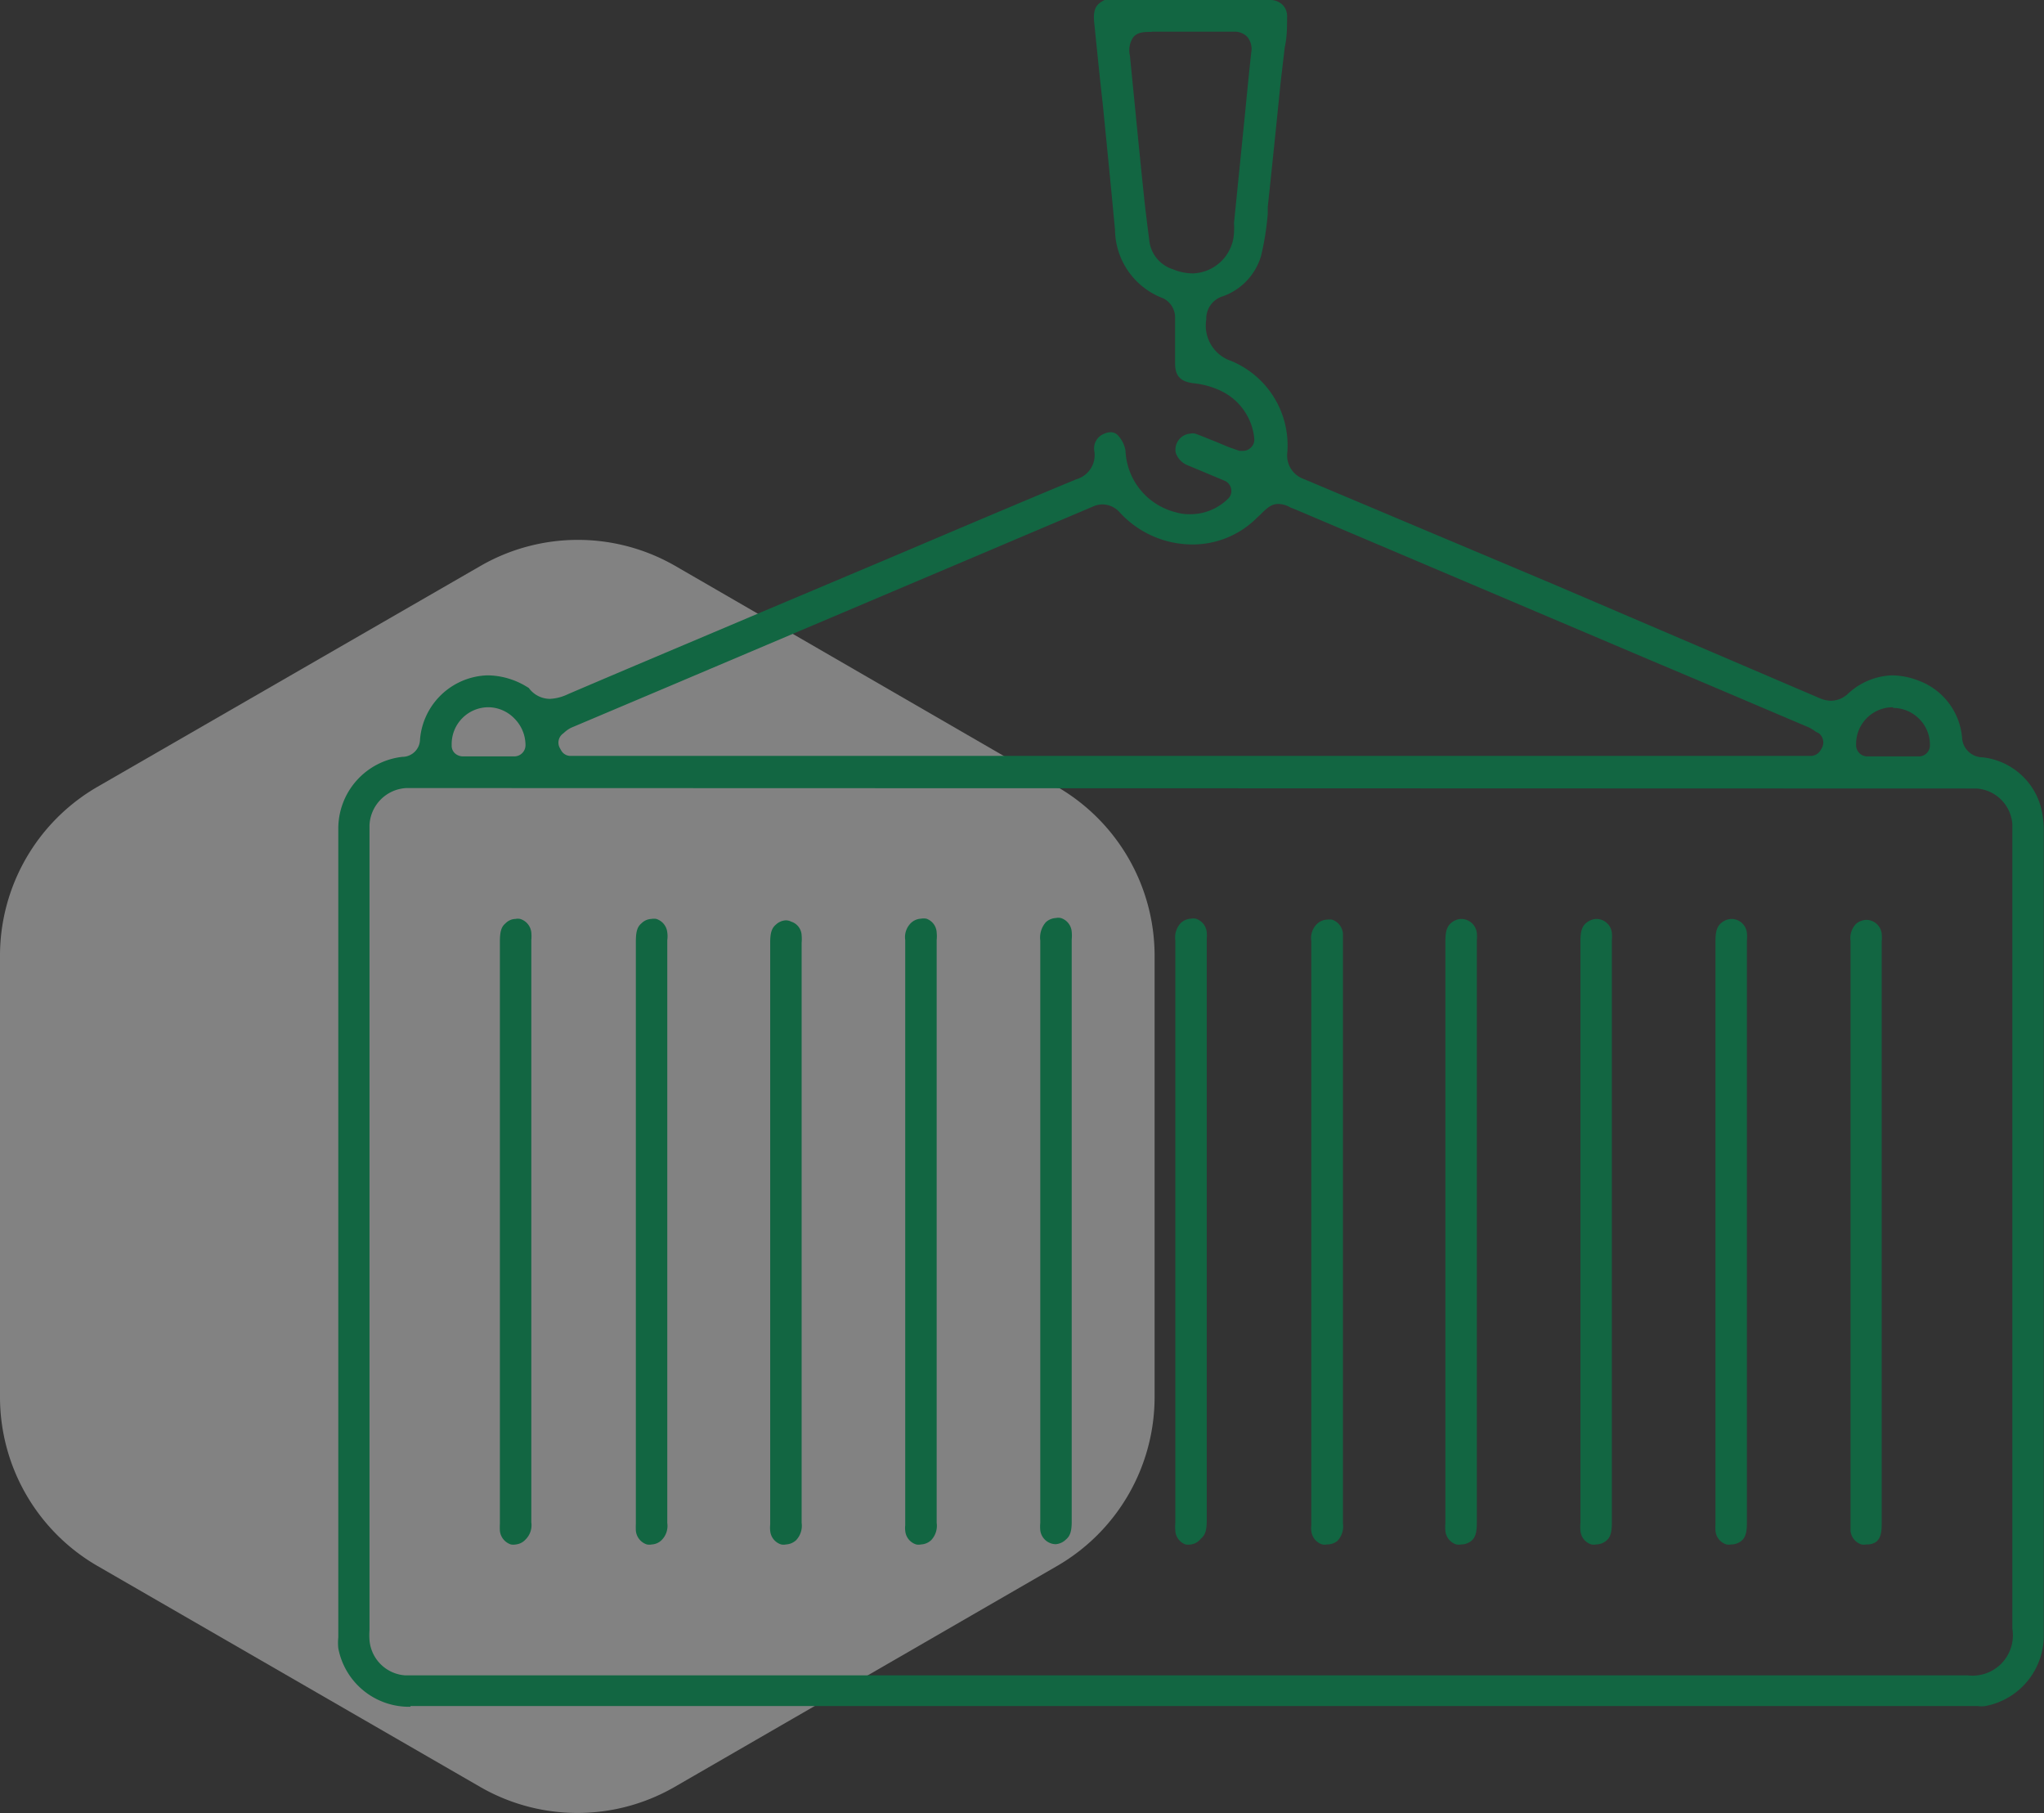 <svg id="Arte" xmlns="http://www.w3.org/2000/svg" viewBox="0 0 87.79 77.86"><rect x="0" y="0" width="87.79" height="77.86" fill="#333333" stroke="none"/><defs><style>.cls-1{opacity:0.39;}.cls-2{fill:#fff;}.cls-3{fill:#126642;}</style></defs><g class="cls-1"><path class="cls-2" d="M45.41,33.79,29,24.3a8.38,8.38,0,0,0-8.36,0L4.18,33.79A8.38,8.38,0,0,0,0,41V60a8.38,8.38,0,0,0,4.18,7.24l16.44,9.49a8.36,8.36,0,0,0,8.36,0l16.43-9.49A8.38,8.38,0,0,0,49.59,60V41A8.38,8.38,0,0,0,45.41,33.79Z"/></g><path class="cls-3" d="M17.63,73.29a3.09,3.09,0,0,1-3.1-2.51,2.23,2.23,0,0,1,0-.47V60.42q0-12.4,0-24.81a3.1,3.1,0,0,1,2.75-3.11.76.76,0,0,0,.76-.75A3,3,0,0,1,20.94,29a3.29,3.29,0,0,1,1.67.48l.1.06a1.13,1.13,0,0,0,.91.47,2,2,0,0,0,.77-.2c2.78-1.19,5.57-2.36,8.35-3.54L38,24.05c2.74-1.16,5.48-2.33,8.23-3.47A1.08,1.08,0,0,0,47,19.36a.67.67,0,0,1,.39-.72.79.79,0,0,1,.31-.08.43.43,0,0,1,.33.15,1.28,1.28,0,0,1,.31.64A2.85,2.85,0,0,0,50.51,22a1.92,1.92,0,0,0,.55.08,2.31,2.31,0,0,0,1.72-.7.46.46,0,0,0,.09-.42.47.47,0,0,0-.28-.32L51.06,20a.9.9,0,0,1-.56-.55.69.69,0,0,1,.63-.83.48.48,0,0,1,.2,0c.31.11.61.24.92.36l.5.21.31.11.18.06.15,0a.46.46,0,0,0,.3-.11.47.47,0,0,0,.18-.43,2.53,2.53,0,0,0-1.36-2,3.5,3.5,0,0,0-1.23-.36c-.58-.07-.81-.31-.81-.86q0-.37,0-.75c0-.42,0-.83,0-1.25a.92.92,0,0,0-.51-.79,3.18,3.18,0,0,1-2.07-2.94c-.17-1.81-.35-3.63-.53-5.44C47.23,3.3,47.12,2.17,47,1c-.07-.63.09-.82.44-1a.63.63,0,0,1,.29,0h6.81a.76.76,0,0,1,.55.21.7.7,0,0,1,.19.54c0,.42,0,.84-.1,1.28L55,3.57c-.18,1.78-.36,3.55-.55,5.32l0,.29A11.78,11.78,0,0,1,54.16,11a2.63,2.63,0,0,1-1.63,1.72,1,1,0,0,0-.72,1,1.6,1.6,0,0,0,1.07,1.78,3.92,3.92,0,0,1,2.41,3.93A1.07,1.07,0,0,0,56,20.57L66.75,25.1l1.73.74L78.2,30a1.24,1.24,0,0,0,.45.09,1.08,1.08,0,0,0,.7-.28A2.92,2.92,0,0,1,81.26,29a3.23,3.23,0,0,1,1.15.23,2.87,2.87,0,0,1,1.86,2.43.89.89,0,0,0,.88.86,2.93,2.93,0,0,1,2.51,2.15,4,4,0,0,1,.12.94q0,8.09,0,16.16V70.16a3.08,3.08,0,0,1-2.51,3.1,1.16,1.16,0,0,1-.32,0H17.63Zm.13-39.45h-.31a1.67,1.67,0,0,0-1.58,1.6c0,.11,0,.23,0,.34V70a3.1,3.1,0,0,0,0,.43,1.65,1.65,0,0,0,1.51,1.51l.36,0H84.5a1.73,1.73,0,0,0,1.93-2V35.75c0-.12,0-.24,0-.36a1.65,1.65,0,0,0-1.54-1.53l-.35,0ZM47.37,21.66a1,1,0,0,0-.4.08l-5.54,2.35-12.5,5.3-4.4,1.86a1.29,1.29,0,0,0-.3.21l-.06.05a.48.48,0,0,0-.12.62l.05.09a.46.46,0,0,0,.41.24H77.77a.49.49,0,0,0,.42-.24l.06-.1a.5.5,0,0,0-.14-.64L78,31.43a2,2,0,0,0-.3-.19c-2.24-.95-4.48-1.91-6.72-2.85l-1.67-.71L55.67,21.89l-.25-.1a1.07,1.07,0,0,0-.51-.15c-.31,0-.5.18-.79.47l-.11.1a3.9,3.9,0,0,1-2.8,1.17A4.24,4.24,0,0,1,48.09,22,1,1,0,0,0,47.37,21.66Zm33.94,8.71A1.58,1.58,0,0,0,79.72,32a.48.48,0,0,0,.48.48h2.21a.47.47,0,0,0,.48-.48,1.56,1.56,0,0,0-.46-1.13,1.58,1.58,0,0,0-1.12-.47ZM21,30.37A1.58,1.58,0,0,0,19.4,32a.44.44,0,0,0,.13.34.52.52,0,0,0,.35.14h2.21a.48.48,0,0,0,.48-.47,1.62,1.62,0,0,0-.46-1.14A1.58,1.58,0,0,0,21,30.37Zm28.48-29c-.34,0-.6,0-.8.22a1,1,0,0,0-.15.8c.2,2,.39,4,.6,6,.06.59.14,1.21.24,2a1.46,1.46,0,0,0,1,1.17,2.26,2.26,0,0,0,.87.18A1.83,1.83,0,0,0,53,10a3,3,0,0,0,0-.42l.49-4.86c.08-.82.16-1.64.25-2.46a.83.83,0,0,0-.17-.68A.77.77,0,0,0,53,1.36H49.46Z"/><path class="cls-3" d="M80.16,66.32a.59.59,0,0,1-.21,0,.68.68,0,0,1-.47-.58c0-.1,0-.21,0-.34v-25a.87.87,0,0,1,.24-.73.72.72,0,0,1,.45-.17.67.67,0,0,1,.65.6,1.57,1.57,0,0,1,0,.32v25c0,.43-.06.64-.24.79A.69.69,0,0,1,80.16,66.32Z"/><path class="cls-3" d="M74.36,66.32a.59.59,0,0,1-.21,0,.67.67,0,0,1-.47-.59,3.11,3.11,0,0,1,0-.32V49.93c0-3.18,0-6.35,0-9.53,0-.41.07-.62.25-.77a.72.72,0,0,1,.45-.17.67.67,0,0,1,.65.6,1.57,1.57,0,0,1,0,.32v25c0,.43-.06.64-.24.79A.69.69,0,0,1,74.36,66.32Z"/><path class="cls-3" d="M68.56,66.32a.59.59,0,0,1-.21,0,.67.67,0,0,1-.47-.59,1.73,1.73,0,0,1,0-.33V50.1q0-4.86,0-9.7c0-.41.07-.62.25-.77a.72.72,0,0,1,.44-.17.67.67,0,0,1,.66.6,1.62,1.62,0,0,1,0,.31v25c0,.43-.06.64-.24.79A.69.69,0,0,1,68.56,66.32Z"/><path class="cls-3" d="M62.76,66.32a.56.56,0,0,1-.21,0,.67.67,0,0,1-.47-.58,1.87,1.87,0,0,1,0-.34V50.1q0-4.86,0-9.7c0-.41.07-.62.25-.77a.7.7,0,0,1,.44-.17.68.68,0,0,1,.66.6,1.57,1.57,0,0,1,0,.32v25c0,.43-.06.64-.24.79A.69.69,0,0,1,62.76,66.32Z"/><path class="cls-3" d="M57,66.32a.59.59,0,0,1-.21,0,.68.68,0,0,1-.47-.59,1,1,0,0,1,0-.24s0-18.59,0-25.08a.85.85,0,0,1,.25-.74.67.67,0,0,1,.42-.18.93.93,0,0,1,.22,0,.69.69,0,0,1,.47.6c0,.09,0,.21,0,.33v25a.9.9,0,0,1-.24.75A.69.69,0,0,1,57,66.32Z"/><path class="cls-3" d="M51.16,66.32a.69.69,0,0,1-.24,0,.66.66,0,0,1-.44-.59,1.83,1.83,0,0,1,0-.33V49.94c0-3.19,0-6.37,0-9.56a.9.9,0,0,1,.24-.75.69.69,0,0,1,.43-.18.52.52,0,0,1,.21,0,.67.67,0,0,1,.47.59,1.18,1.18,0,0,1,0,.26v25c0,.42-.07.62-.25.77A.67.67,0,0,1,51.16,66.32Z"/><path class="cls-3" d="M45.34,66.31a.68.68,0,0,1-.66-.6,1.69,1.69,0,0,1,0-.32v-25a1,1,0,0,1,.24-.79.69.69,0,0,1,.43-.18.52.52,0,0,1,.21,0,.67.67,0,0,1,.47.59,1.67,1.67,0,0,1,0,.33v25c0,.42-.07.62-.25.77A.7.7,0,0,1,45.34,66.31Z"/><path class="cls-3" d="M39.56,66.32a.52.52,0,0,1-.21,0,.67.67,0,0,1-.47-.59.9.9,0,0,1,0-.23V40.37a.85.85,0,0,1,.25-.74.67.67,0,0,1,.42-.18.69.69,0,0,1,.24,0,.66.66,0,0,1,.44.59,1.67,1.67,0,0,1,0,.33V55.69c0,3.23,0,6.46,0,9.7a.9.9,0,0,1-.24.75A.69.69,0,0,1,39.56,66.32Z"/><path class="cls-3" d="M33.76,66.32a.52.52,0,0,1-.21,0,.67.67,0,0,1-.47-.59,1.18,1.18,0,0,1,0-.26v-25c0-.42.07-.62.25-.77a.67.67,0,0,1,.42-.18.53.53,0,0,1,.24.06.64.64,0,0,1,.44.58,1.83,1.83,0,0,1,0,.33V55.86c0,3.18,0,6.35,0,9.53a.9.9,0,0,1-.24.75A.69.69,0,0,1,33.76,66.32Z"/><path class="cls-3" d="M28,66.32a.6.6,0,0,1-.22,0,.69.69,0,0,1-.47-.59,2.81,2.81,0,0,1,0-.29v-25c0-.43.06-.64.24-.79a.64.64,0,0,1,.43-.19.59.59,0,0,1,.21,0,.68.68,0,0,1,.47.58,1.19,1.19,0,0,1,0,.33V54.68c0,3.57,0,7.15,0,10.72a.86.86,0,0,1-.25.74A.65.65,0,0,1,28,66.32Z"/><path class="cls-3" d="M22.16,66.32a.6.6,0,0,1-.22,0,.69.69,0,0,1-.47-.59,2.81,2.81,0,0,1,0-.29v-25c0-.43.06-.64.24-.79a.62.62,0,0,1,.43-.19.51.51,0,0,1,.2,0,.68.68,0,0,1,.48.58,1.73,1.73,0,0,1,0,.33v15c0,3.34,0,6.67,0,10a.86.86,0,0,1-.25.74A.65.65,0,0,1,22.16,66.32Z"/></svg>